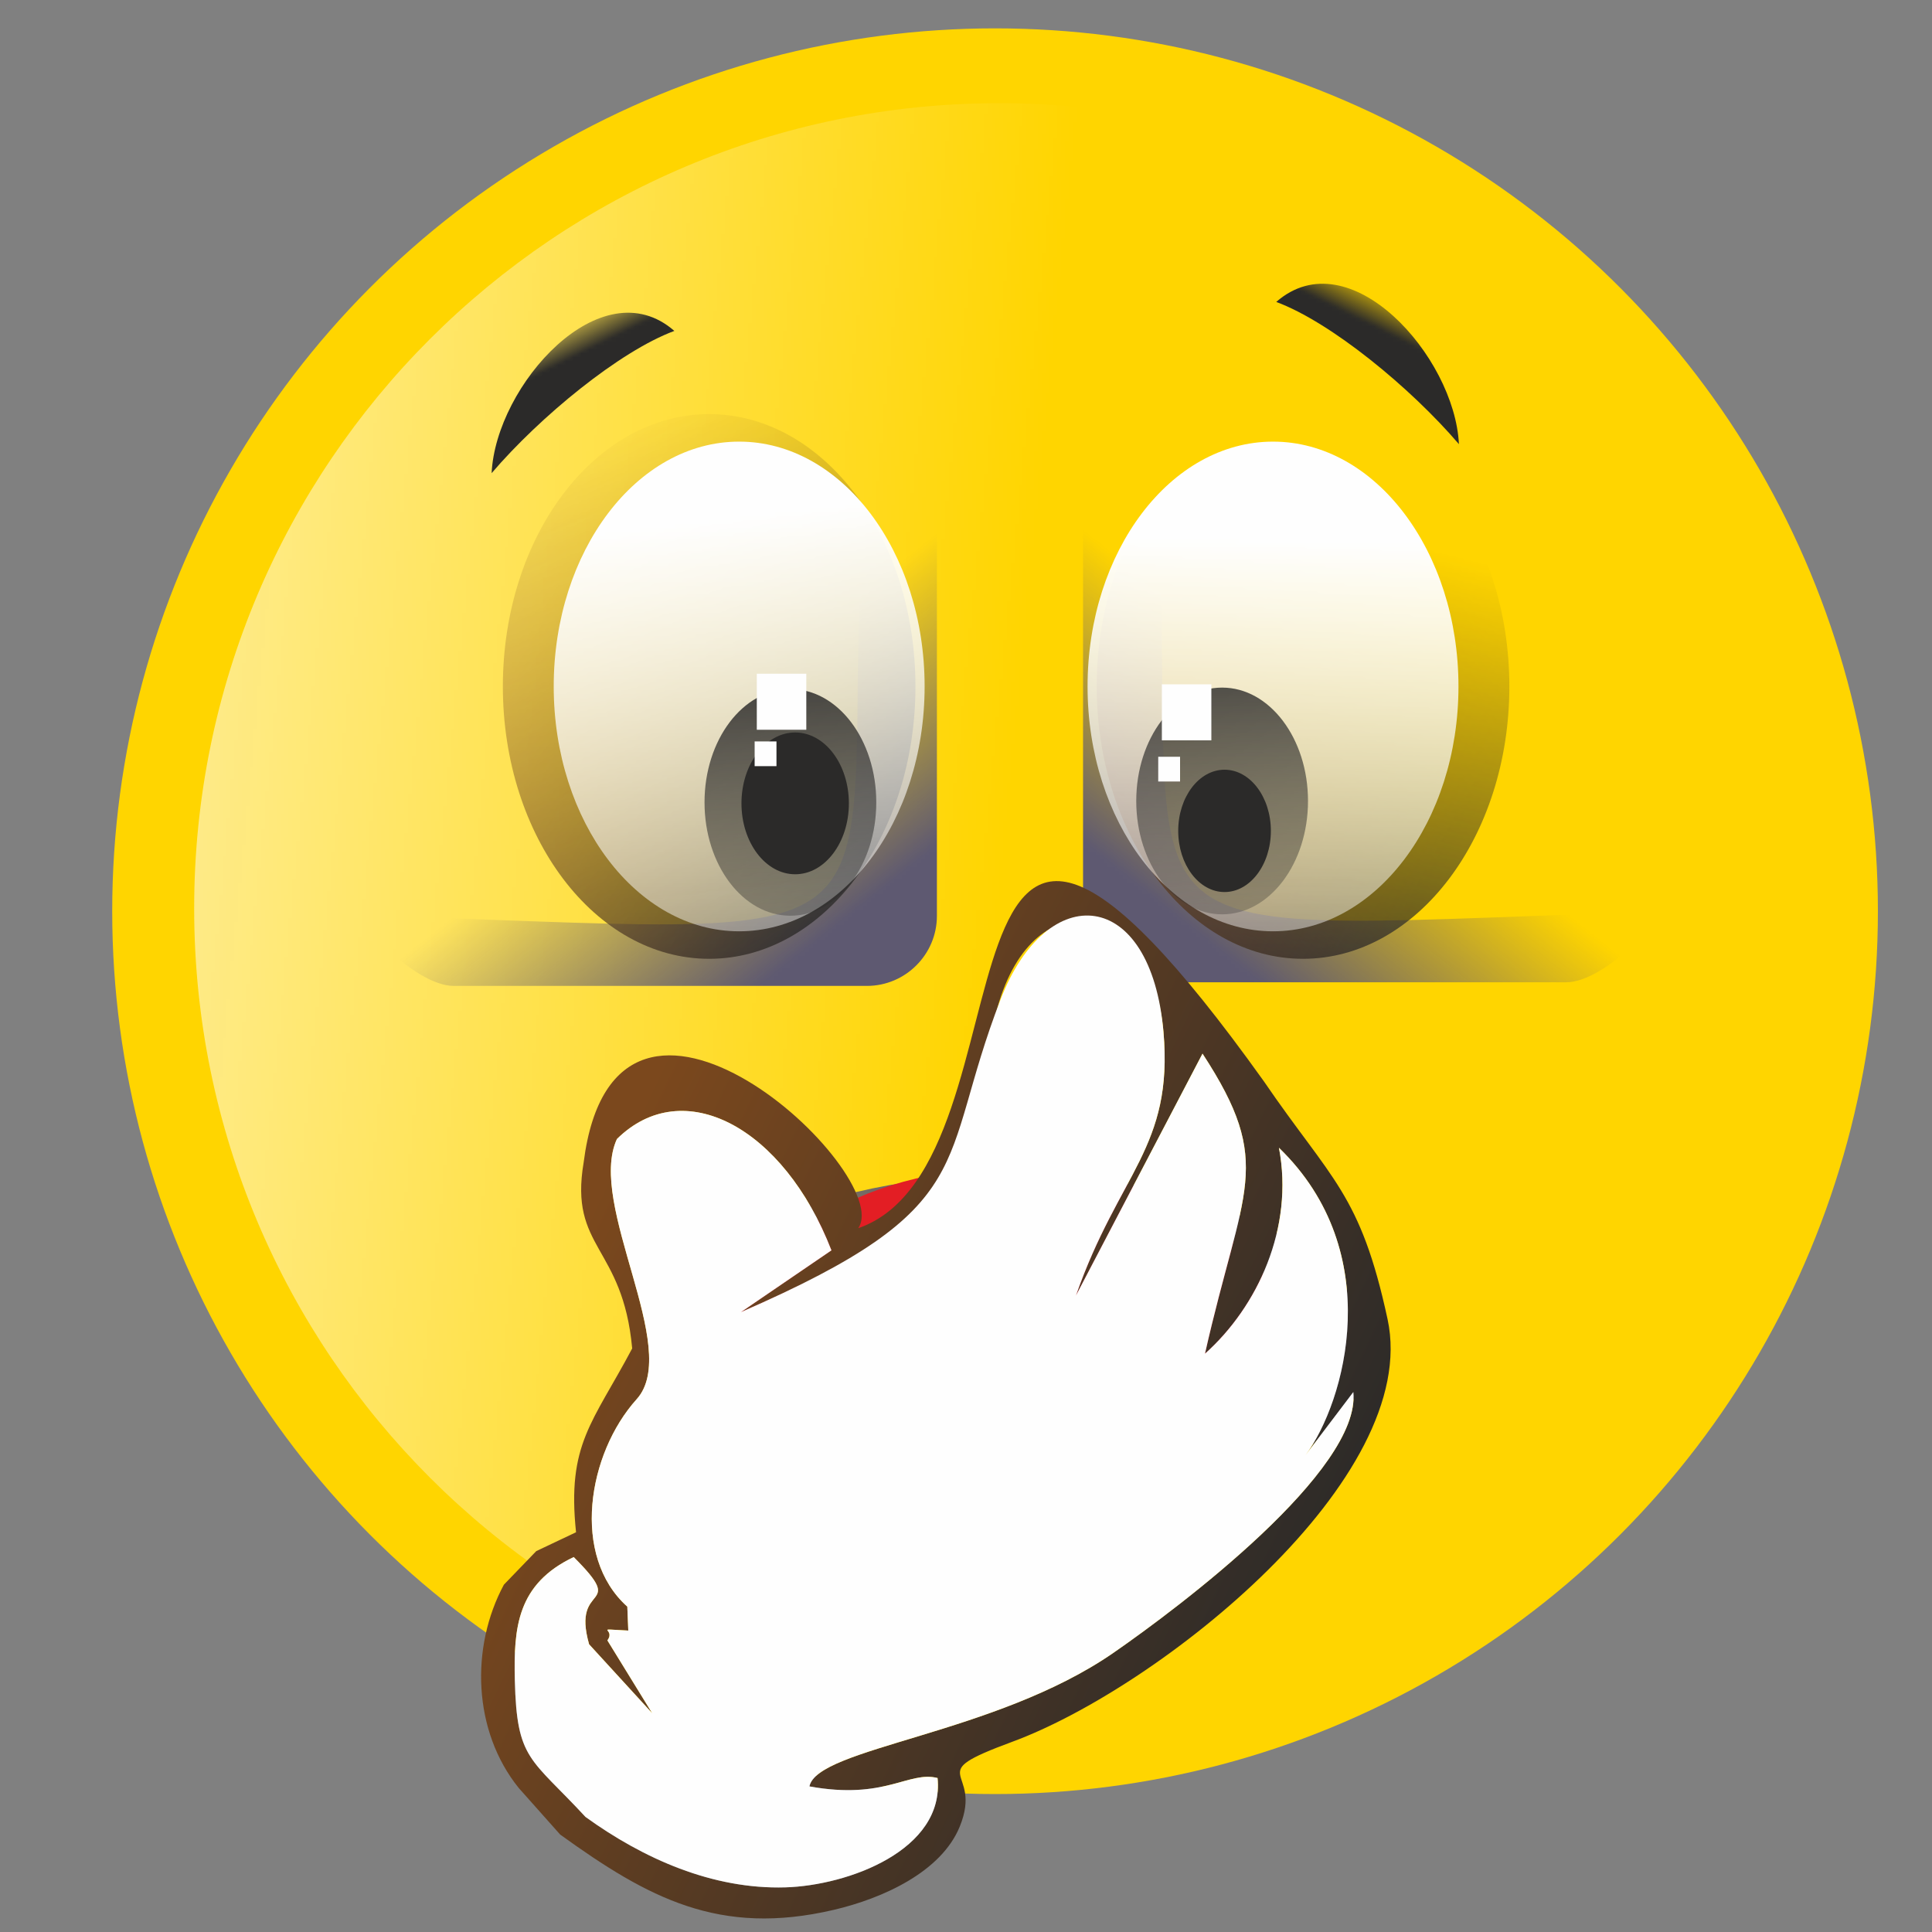 <?xml version="1.0" encoding="UTF-8"?>
<!DOCTYPE svg PUBLIC "-//W3C//DTD SVG 1.1//EN" "http://www.w3.org/Graphics/SVG/1.1/DTD/svg11.dtd">
<!-- Creator: CorelDRAW 2017 -->
<svg xmlns="http://www.w3.org/2000/svg" xml:space="preserve" version="1.1" shape-rendering="geometricPrecision" text-rendering="geometricPrecision" image-rendering="optimizeQuality" fill-rule="evenodd" clip-rule="evenodd"
viewBox="0 0 500 500"
 xmlns:xlink="http://www.w3.org/1999/xlink">
 <rect x="0" y="0" width="500" height="500" fill="#808080" stroke="none"/>
 <defs>
   <mask id="id0">
     <linearGradient id="id1" gradientUnits="userSpaceOnUse" x1="-132.97" y1="211.33" x2="257.51" y2="250.28">
      <stop offset="0" stop-opacity="1" stop-color="white"/>
      <stop offset="1" stop-opacity="0" stop-color="white"/>
     </linearGradient>
    <rect fill="url(#id1)" x="49.07" y="25.52" width="419.12" height="419.12"/>
   </mask>
   <mask id="id2">
     <linearGradient id="id3" gradientUnits="userSpaceOnUse" x1="296.88" y1="231.16" x2="336.33" y2="181.44">
      <stop offset="0" stop-opacity="1" stop-color="white"/>
      <stop offset="1" stop-opacity="0" stop-color="white"/>
     </linearGradient>
    <rect fill="url(#id3)" x="279.11" y="106.92" width="148.49" height="148.47"/>
   </mask>
   <mask id="id4">
     <linearGradient id="id5" gradientUnits="userSpaceOnUse" x1="225.89" y1="232.1" x2="186.44" y2="182.38">
      <stop offset="0" stop-opacity="1" stop-color="white"/>
      <stop offset="1" stop-opacity="0" stop-color="white"/>
     </linearGradient>
    <rect fill="url(#id5)" x="95.17" y="107.86" width="148.48" height="148.47"/>
   </mask>
   <mask id="id6">
     <linearGradient id="id7" gradientUnits="userSpaceOnUse" x1="221.03" y1="273.39" x2="153.23" y2="109.9">
      <stop offset="0" stop-opacity="1" stop-color="white"/>
      <stop offset="1" stop-opacity="0" stop-color="white"/>
     </linearGradient>
    <rect fill="url(#id7)" x="128.96" y="105.99" width="109.14" height="143.33"/>
   </mask>
   <linearGradient id="id8" gradientUnits="userSpaceOnUse" x1="142.16" y1="153.81" x2="229.7" y2="202.45">
    <stop offset="0" stop-opacity="1" stop-color="#7B481D"/>
    <stop offset="1" stop-opacity="1" stop-color="#2B2A29"/>
   </linearGradient>
   <mask id="id9">
     <linearGradient id="id10" gradientUnits="userSpaceOnUse" x1="240.62" y1="128.73" x2="261.89" y2="318.59">
      <stop offset="0" stop-opacity="1" stop-color="white"/>
      <stop offset="1" stop-opacity="0" stop-color="white"/>
     </linearGradient>
    <rect fill="url(#id10)" x="142.12" y="113.11" width="98.35" height="129.09"/>
   </mask>
   <mask id="id11">
     <linearGradient id="id12" gradientUnits="userSpaceOnUse" x1="227.82" y1="159.52" x2="237.24" y2="272.91">
      <stop offset="0" stop-opacity="1" stop-color="white"/>
      <stop offset="1" stop-opacity="0" stop-color="white"/>
     </linearGradient>
    <rect fill="url(#id12)" x="181.15" y="177.14" width="46.81" height="61.03"/>
   </mask>
   <mask id="id13">
     <linearGradient id="id14" gradientUnits="userSpaceOnUse" x1="317.47" y1="268.87" x2="350.62" y2="137.02">
      <stop offset="0" stop-opacity="1" stop-color="white"/>
      <stop offset="1" stop-opacity="0" stop-color="white"/>
     </linearGradient>
    <rect fill="url(#id14)" x="282.65" y="105.99" width="109.15" height="143.33"/>
   </mask>
   <linearGradient id="id15" gradientUnits="userSpaceOnUse" x1="295.85" y1="153.81" x2="383.4" y2="202.45">
    <stop offset="0" stop-opacity="1" stop-color="#7B481D"/>
    <stop offset="1" stop-opacity="1" stop-color="#2B2A29"/>
   </linearGradient>
   <mask id="id16">
     <linearGradient id="id17" gradientUnits="userSpaceOnUse" x1="264.73" y1="139.28" x2="261.89" y2="318.59">
      <stop offset="0" stop-opacity="1" stop-color="white"/>
      <stop offset="1" stop-opacity="0" stop-color="white"/>
     </linearGradient>
    <rect fill="url(#id17)" x="280.28" y="113.11" width="98.35" height="129.09"/>
   </mask>
   <mask id="id18">
     <linearGradient id="id19" gradientUnits="userSpaceOnUse" x1="275.58" y1="159.16" x2="285" y2="272.54">
      <stop offset="0" stop-opacity="1" stop-color="white"/>
      <stop offset="1" stop-opacity="0" stop-color="white"/>
     </linearGradient>
    <rect fill="url(#id19)" x="292.88" y="176.77" width="46.81" height="61.04"/>
   </mask>
   <mask id="id20">
     <linearGradient id="id21" gradientUnits="userSpaceOnUse" x1="350.54" y1="82.15" x2="355.54" y2="72.05">
      <stop offset="0" stop-opacity="1" stop-color="white"/>
      <stop offset="1" stop-opacity="0" stop-color="white"/>
     </linearGradient>
    <rect fill="url(#id21)" x="329.11" y="72.25" width="49.64" height="43.88"/>
   </mask>
   <mask id="id22">
     <linearGradient id="id23" gradientUnits="userSpaceOnUse" x1="154.26" y1="89.65" x2="149.26" y2="79.55">
      <stop offset="0" stop-opacity="1" stop-color="white"/>
      <stop offset="1" stop-opacity="0" stop-color="white"/>
     </linearGradient>
    <rect fill="url(#id23)" x="126.05" y="79.75" width="49.65" height="43.88"/>
   </mask>
   <mask id="id24">
     <linearGradient id="id25" gradientUnits="userSpaceOnUse" x1="261.67" y1="314.25" x2="223.78" y2="390.82">
      <stop offset="0" stop-opacity="1" stop-color="white"/>
      <stop offset="1" stop-opacity="0" stop-color="white"/>
     </linearGradient>
    <rect fill="url(#id25)" x="168.17" y="302.82" width="186.99" height="93.16"/>
   </mask>
   <linearGradient id="id26" gradientUnits="userSpaceOnUse" x1="151" y1="316.86" x2="343.99" y2="409.48">
    <stop offset="0" stop-opacity="1" stop-color="#7B481D"/>
    <stop offset="1" stop-opacity="1" stop-color="#2B2A29"/>
   </linearGradient>
 </defs>
 <g id="Layer_x0020_1">
  <circle fill="#FFD500" cx="257.52" cy="235.82" r="228.48"/>
  <path fill="#FEFEFE" mask="url(#id0)" d="M258.63 26.7c115.08,0 208.38,93.29 208.38,208.38 0,115.08 -93.3,208.38 -208.38,208.38 -115.09,0 -208.38,-93.3 -208.38,-208.38 0,-115.09 93.29,-208.38 208.38,-208.38z"/>
  <path fill="#5E5971" mask="url(#id2)" d="M298.4 254.21l107.02 0c9.95,0 28.05,-18.43 18.1,-18.1 -151.56,4.95 -114.9,13.25 -125.12,-125.13 -0.74,-9.93 -18.11,8.15 -18.11,18.11l0 107.02c0,9.95 8.15,18.1 18.11,18.1z"/>
  <path fill="#5E5971" mask="url(#id4)" d="M224.37 255.15l-107.02 0c-9.96,0 -28.06,-18.43 -18.1,-18.1 151.56,4.95 114.9,13.25 125.12,-125.12 0.73,-9.94 18.1,8.14 18.1,18.1l0 107.02c0,9.95 -8.14,18.1 -18.1,18.1z"/>
  <path fill="url(#id8)" mask="url(#id6)" d="M183.53 107.17c29.49,0 53.39,31.55 53.39,70.48 0,38.93 -23.9,70.49 -53.39,70.49 -29.49,0 -53.39,-31.56 -53.39,-70.49 0,-38.93 23.9,-70.48 53.39,-70.48z"/>
  <path fill="#FEFEFE" mask="url(#id9)" d="M191.29 114.29c26.51,0 48,28.37 48,63.36 0,35 -21.49,63.37 -48,63.37 -26.5,0 -47.99,-28.37 -47.99,-63.37 0,-34.99 21.49,-63.36 47.99,-63.36z"/>
  <path fill="#2B2A29" mask="url(#id11)" d="M204.55 178.32c12.28,0 22.23,13.13 22.23,29.33 0,16.21 -9.95,29.34 -22.23,29.34 -12.27,0 -22.22,-13.13 -22.22,-29.34 0,-16.2 9.95,-29.33 22.22,-29.33z"/>
  <ellipse fill="#2B2A29" cx="205.79" cy="207.91" rx="13.9" ry="18.35"/>
  <path fill="url(#id15)" mask="url(#id13)" d="M337.22 107.17c29.49,0 53.4,31.55 53.4,70.48 0,38.93 -23.91,70.49 -53.4,70.49 -29.48,0 -53.39,-31.56 -53.39,-70.49 0,-38.93 23.91,-70.48 53.39,-70.48z"/>
  <path fill="#FEFEFE" mask="url(#id16)" d="M329.46 114.29c26.51,0 47.99,28.37 47.99,63.36 0,35 -21.48,63.37 -47.99,63.37 -26.51,0 -48,-28.37 -48,-63.37 0,-34.99 21.49,-63.36 48,-63.36z"/>
  <path fill="#2B2A29" mask="url(#id18)" d="M316.29 177.95c12.27,0 22.22,13.14 22.22,29.34 0,16.2 -9.95,29.34 -22.22,29.34 -12.28,0 -22.23,-13.14 -22.23,-29.34 0,-16.2 9.95,-29.34 22.23,-29.34z"/>
  <ellipse fill="#2B2A29" cx="316.91" cy="215.03" rx="11.99" ry="15.83"/>
  <rect fill="#FEFEFE" x="195.86" y="174.36" width="12.81" height="14.5"/>
  <rect fill="#FEFEFE" x="195.3" y="191.88" width="5.65" height="6.4"/>
  <rect fill="#FEFEFE" x="299.75" y="195.85" width="5.65" height="6.4"/>
  <rect fill="#FEFEFE" x="300.69" y="177.1" width="12.81" height="14.5"/>
  <path fill="#2B2A29" mask="url(#id20)" d="M330.29 78.14c14.16,5.25 34.78,22.19 47.28,36.81 -1.09,-22.76 -28.36,-53.35 -47.28,-36.81z"/>
  <path fill="#2B2A29" mask="url(#id22)" d="M174.52 85.64c-14.17,5.25 -34.78,22.19 -47.29,36.81 1.09,-22.76 28.36,-53.35 47.29,-36.81z"/>
  <path fill="#5E5971" mask="url(#id24)" d="M261.67 304c50.98,0 92.31,20.33 92.31,45.4 0,25.08 -41.33,45.4 -92.31,45.4 -50.98,0 -92.32,-20.32 -92.32,-45.4 0,-25.07 41.34,-45.4 92.32,-45.4z"/>
  <ellipse fill="#E31E24" cx="261.67" cy="348.49" rx="71.47" ry="46.31"/>
  <path fill="url(#id26)" d="M162.35 415.8c-14.62,-13.08 -10.31,-39.55 2.42,-53.69 11.75,-13.04 -12.95,-50.37 -5.11,-67.33 17.11,-16.91 43.12,-3.13 55.52,28.81l-23.43 15.99c62.91,-27.41 54.05,-34.7 66.39,-78.81 9.54,-34.09 40.13,-27.28 42.97,6.31 2.57,29.88 -11.54,36.44 -22.65,68.2l32.75 -62.6c18.83,28.86 10.37,34.45 0.64,77.65 13.58,-12.11 23.11,-32.54 19.14,-53.29 28.26,27.34 16.96,66.47 6.61,79.91l12.64 -16.69c2.01,20.23 -44.77,55.51 -62.09,67.49 -30.68,21.22 -76.65,24.5 -78.67,34.57 19.62,3.58 25.6,-4.07 33.16,-2.17 1.85,18.63 -23.11,27.82 -39.4,28.3 -18.78,0.55 -36.71,-7.39 -51.71,-18.23 -14.22,-15.37 -17.79,-14.62 -18.29,-35.37 -0.33,-13.63 0.6,-24.93 15.24,-31.88 14.16,14.17 -0.71,6.07 3.98,22.57l16.32 17.83 -11.59 -18.84c2.34,-3.15 -4.13,-3.03 5.41,-2.54l-0.25 -6.19zm-23.57 -14.37l-8.37 8.68c-8.73,16.21 -8.04,37.89 3.84,52.62l10.72 12.05c22.82,16.46 41.21,26.41 70.81,19.49 12.66,-2.96 27.79,-9.8 32.59,-21.52 6.3,-15.37 -10.53,-13.08 13.61,-21.98 38.16,-14.07 106.02,-68.11 97.12,-109.37 -7.03,-32.58 -14.53,-35.98 -32.02,-61.57 -92.09,-128.84 -56.13,21.17 -104.97,38.03 9.78,-14.12 -62.79,-82.05 -71.06,-17.02 -3.78,22.37 10.12,21.44 12.56,48.14 -10.22,19.29 -16.93,24.69 -14.53,47.57l-10.3 4.88z"/>
  <path fill="#FEFEFE" d="M209.48 462.32c2.02,-10.07 47.99,-13.35 78.67,-34.57 17.32,-11.98 64.1,-47.26 62.09,-67.49l-12.35 16.3c10.27,-13.78 21.1,-52.44 -6.9,-79.52 3.97,20.75 -5.56,41.18 -19.14,53.29 9.73,-43.2 18.19,-48.79 -0.64,-77.65l-32.75 62.6c11.11,-31.76 25.22,-38.32 22.65,-68.2 -3.24,-37.53 -30.09,-39.61 -42.14,-8.49 -16.63,42.94 -4.31,53.58 -67.22,80.99l23.43 -15.99c-12.4,-31.94 -38.41,-45.72 -55.52,-28.81 -7.84,16.96 16.86,54.3 5.11,67.33 -12.73,14.14 -17.04,40.61 -2.42,53.69l0.25 6.19c-9.54,-0.49 -3.07,-0.61 -5.41,2.54l11.59 18.84 -16.32 -17.83c-4.69,-16.5 10.18,-8.4 -3.98,-22.57 -14.64,6.95 -15.57,18.25 -15.24,31.88 0.5,20.75 4.07,20 18.29,35.37 15,10.84 32.93,18.78 51.71,18.23 16.29,-0.48 41.25,-9.67 39.4,-28.3 -7.56,-1.9 -13.54,5.75 -33.16,2.17z"/>
 </g>
</svg>